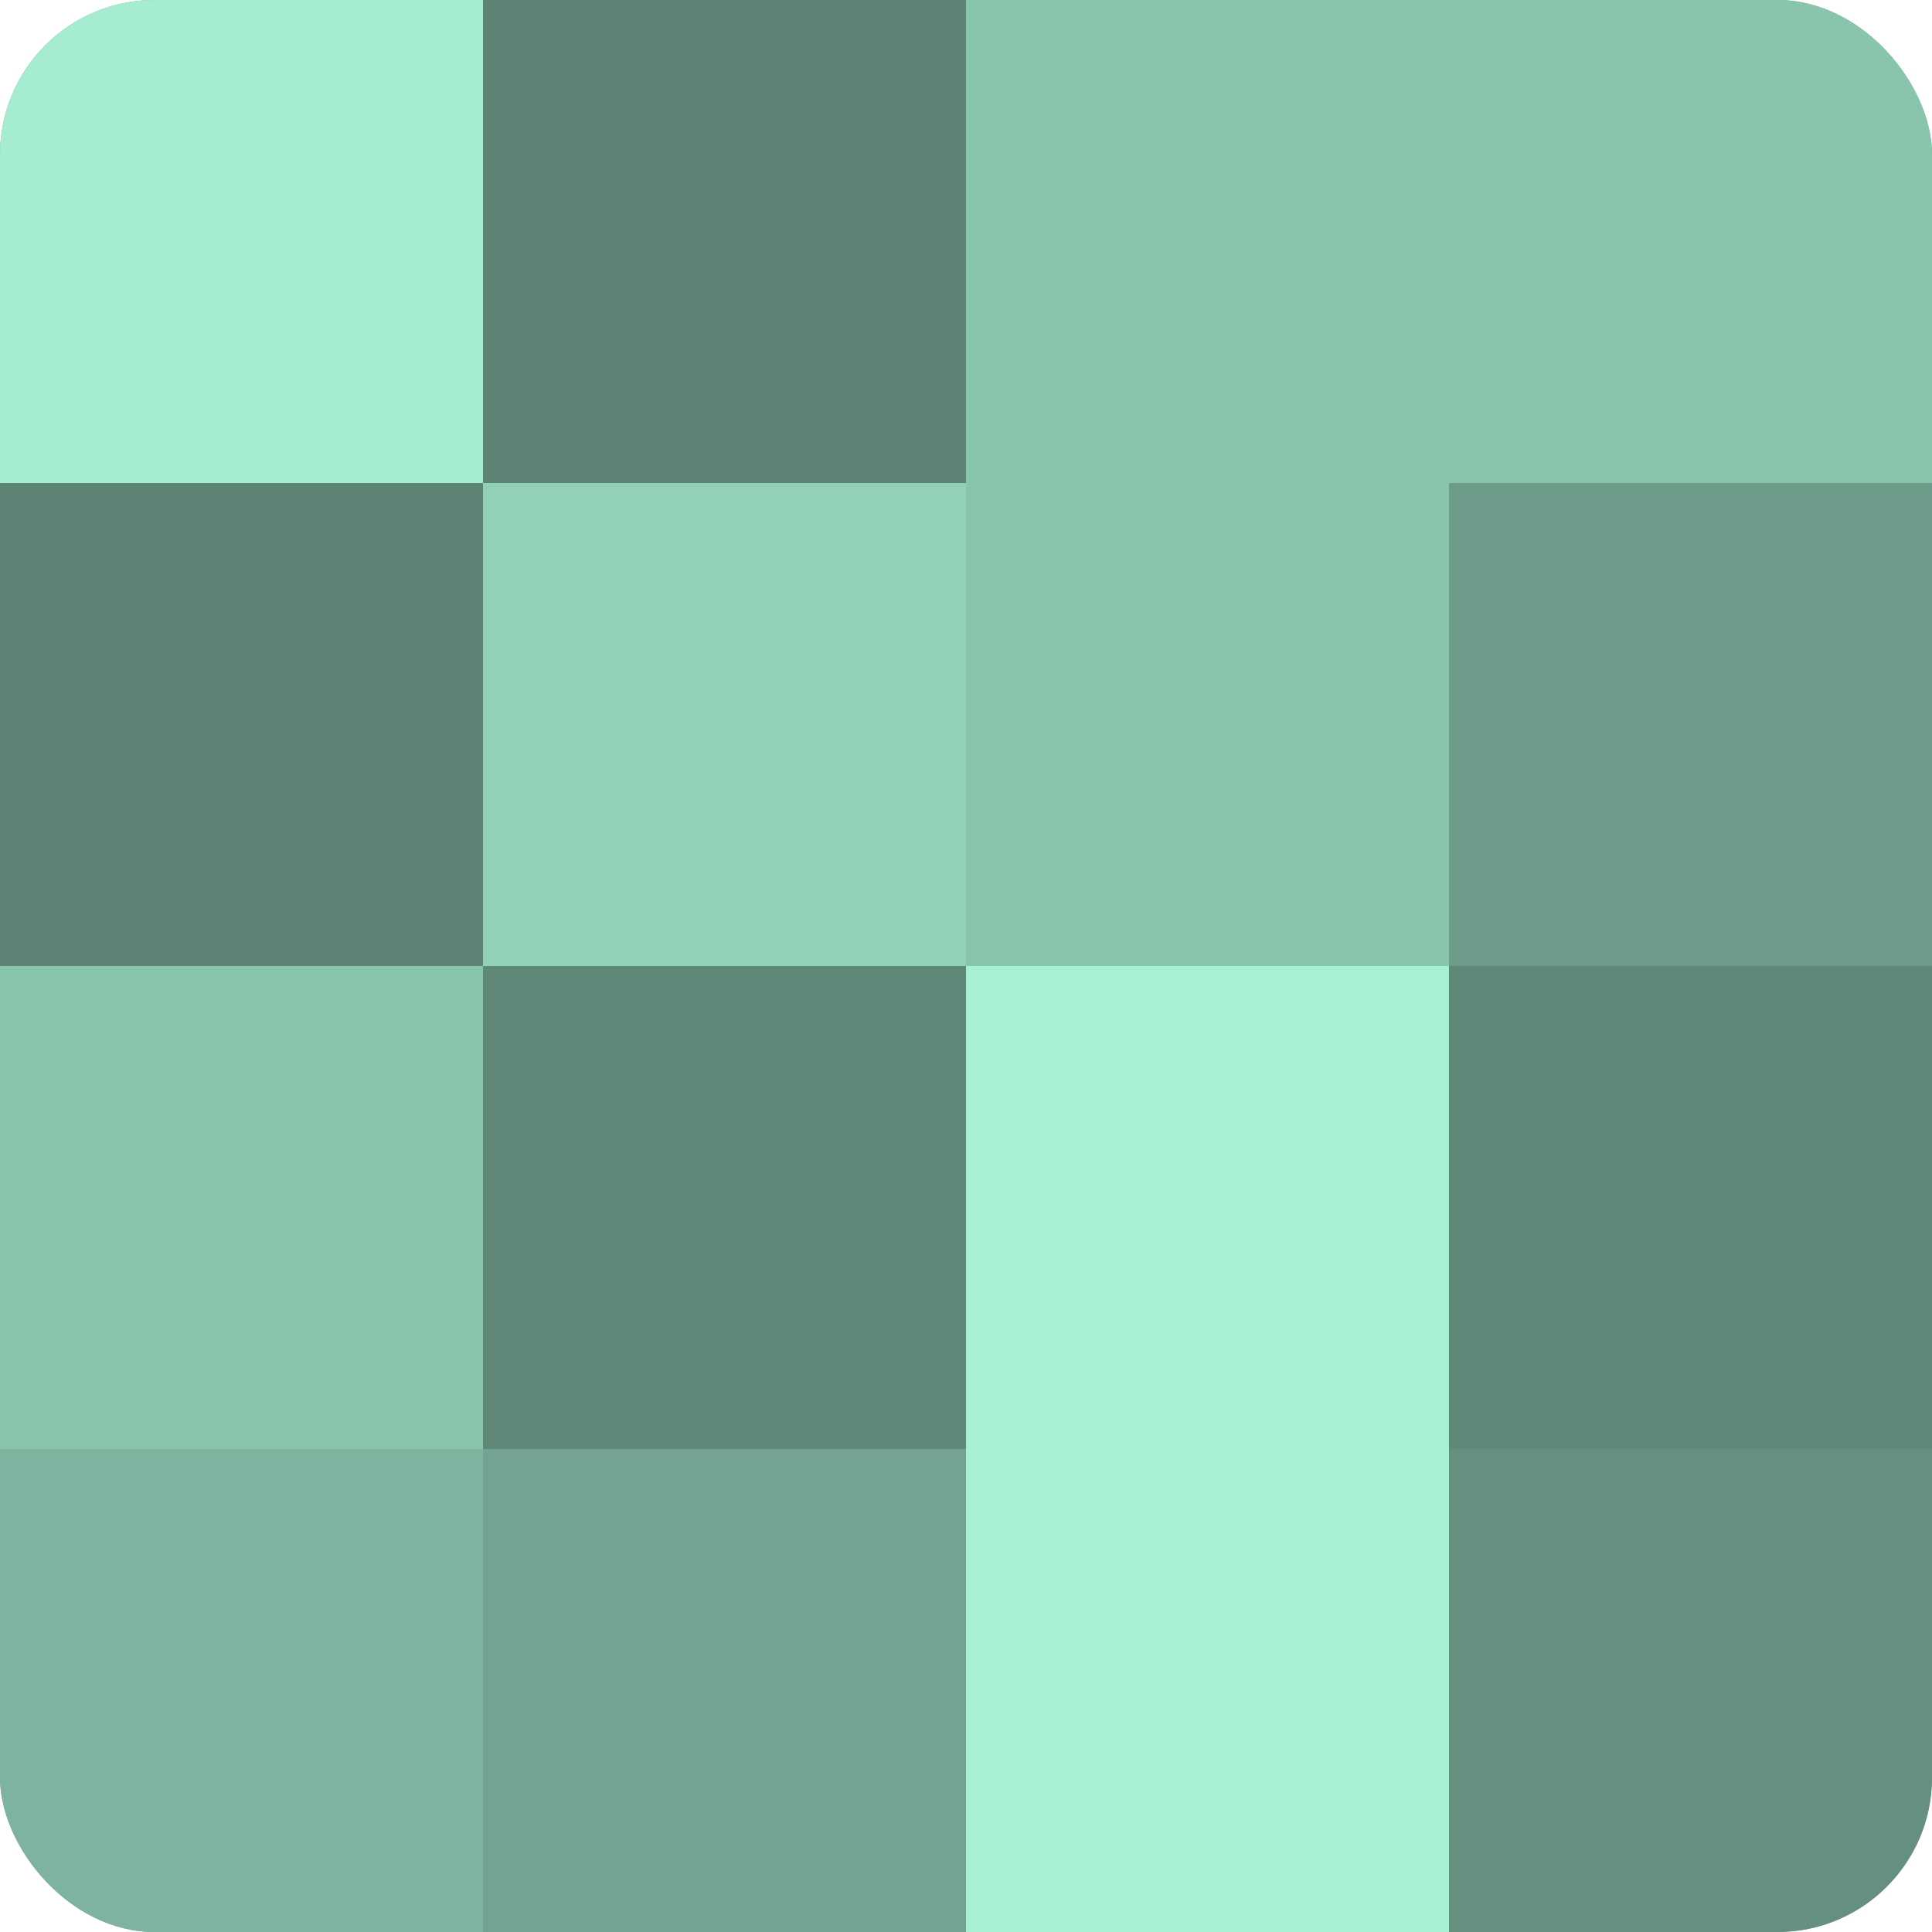 <?xml version="1.0" encoding="UTF-8"?>
<svg xmlns="http://www.w3.org/2000/svg" width="60" height="60" viewBox="0 0 100 100" preserveAspectRatio="xMidYMid meet"><defs><clipPath id="c" width="100" height="100"><rect width="100" height="100" rx="8" ry="8"/></clipPath></defs><g clip-path="url(#c)"><rect width="100" height="100" fill="#70a08e"/><rect width="25" height="25" fill="#a5ecd1"/><rect y="25" width="25" height="25" fill="#5d8475"/><rect y="50" width="25" height="25" fill="#89c4ad"/><rect y="75" width="25" height="25" fill="#7eb49f"/><rect x="25" width="25" height="25" fill="#5d8475"/><rect x="25" y="25" width="25" height="25" fill="#92d0b8"/><rect x="25" y="50" width="25" height="25" fill="#5f8878"/><rect x="25" y="75" width="25" height="25" fill="#73a491"/><rect x="50" width="25" height="25" fill="#89c4ad"/><rect x="50" y="25" width="25" height="25" fill="#89c4ad"/><rect x="50" y="50" width="25" height="25" fill="#a8f0d4"/><rect x="50" y="75" width="25" height="25" fill="#a8f0d4"/><rect x="75" width="25" height="25" fill="#89c4ad"/><rect x="75" y="25" width="25" height="25" fill="#6d9c8a"/><rect x="75" y="50" width="25" height="25" fill="#5f8878"/><rect x="75" y="75" width="25" height="25" fill="#65907f"/></g></svg>
